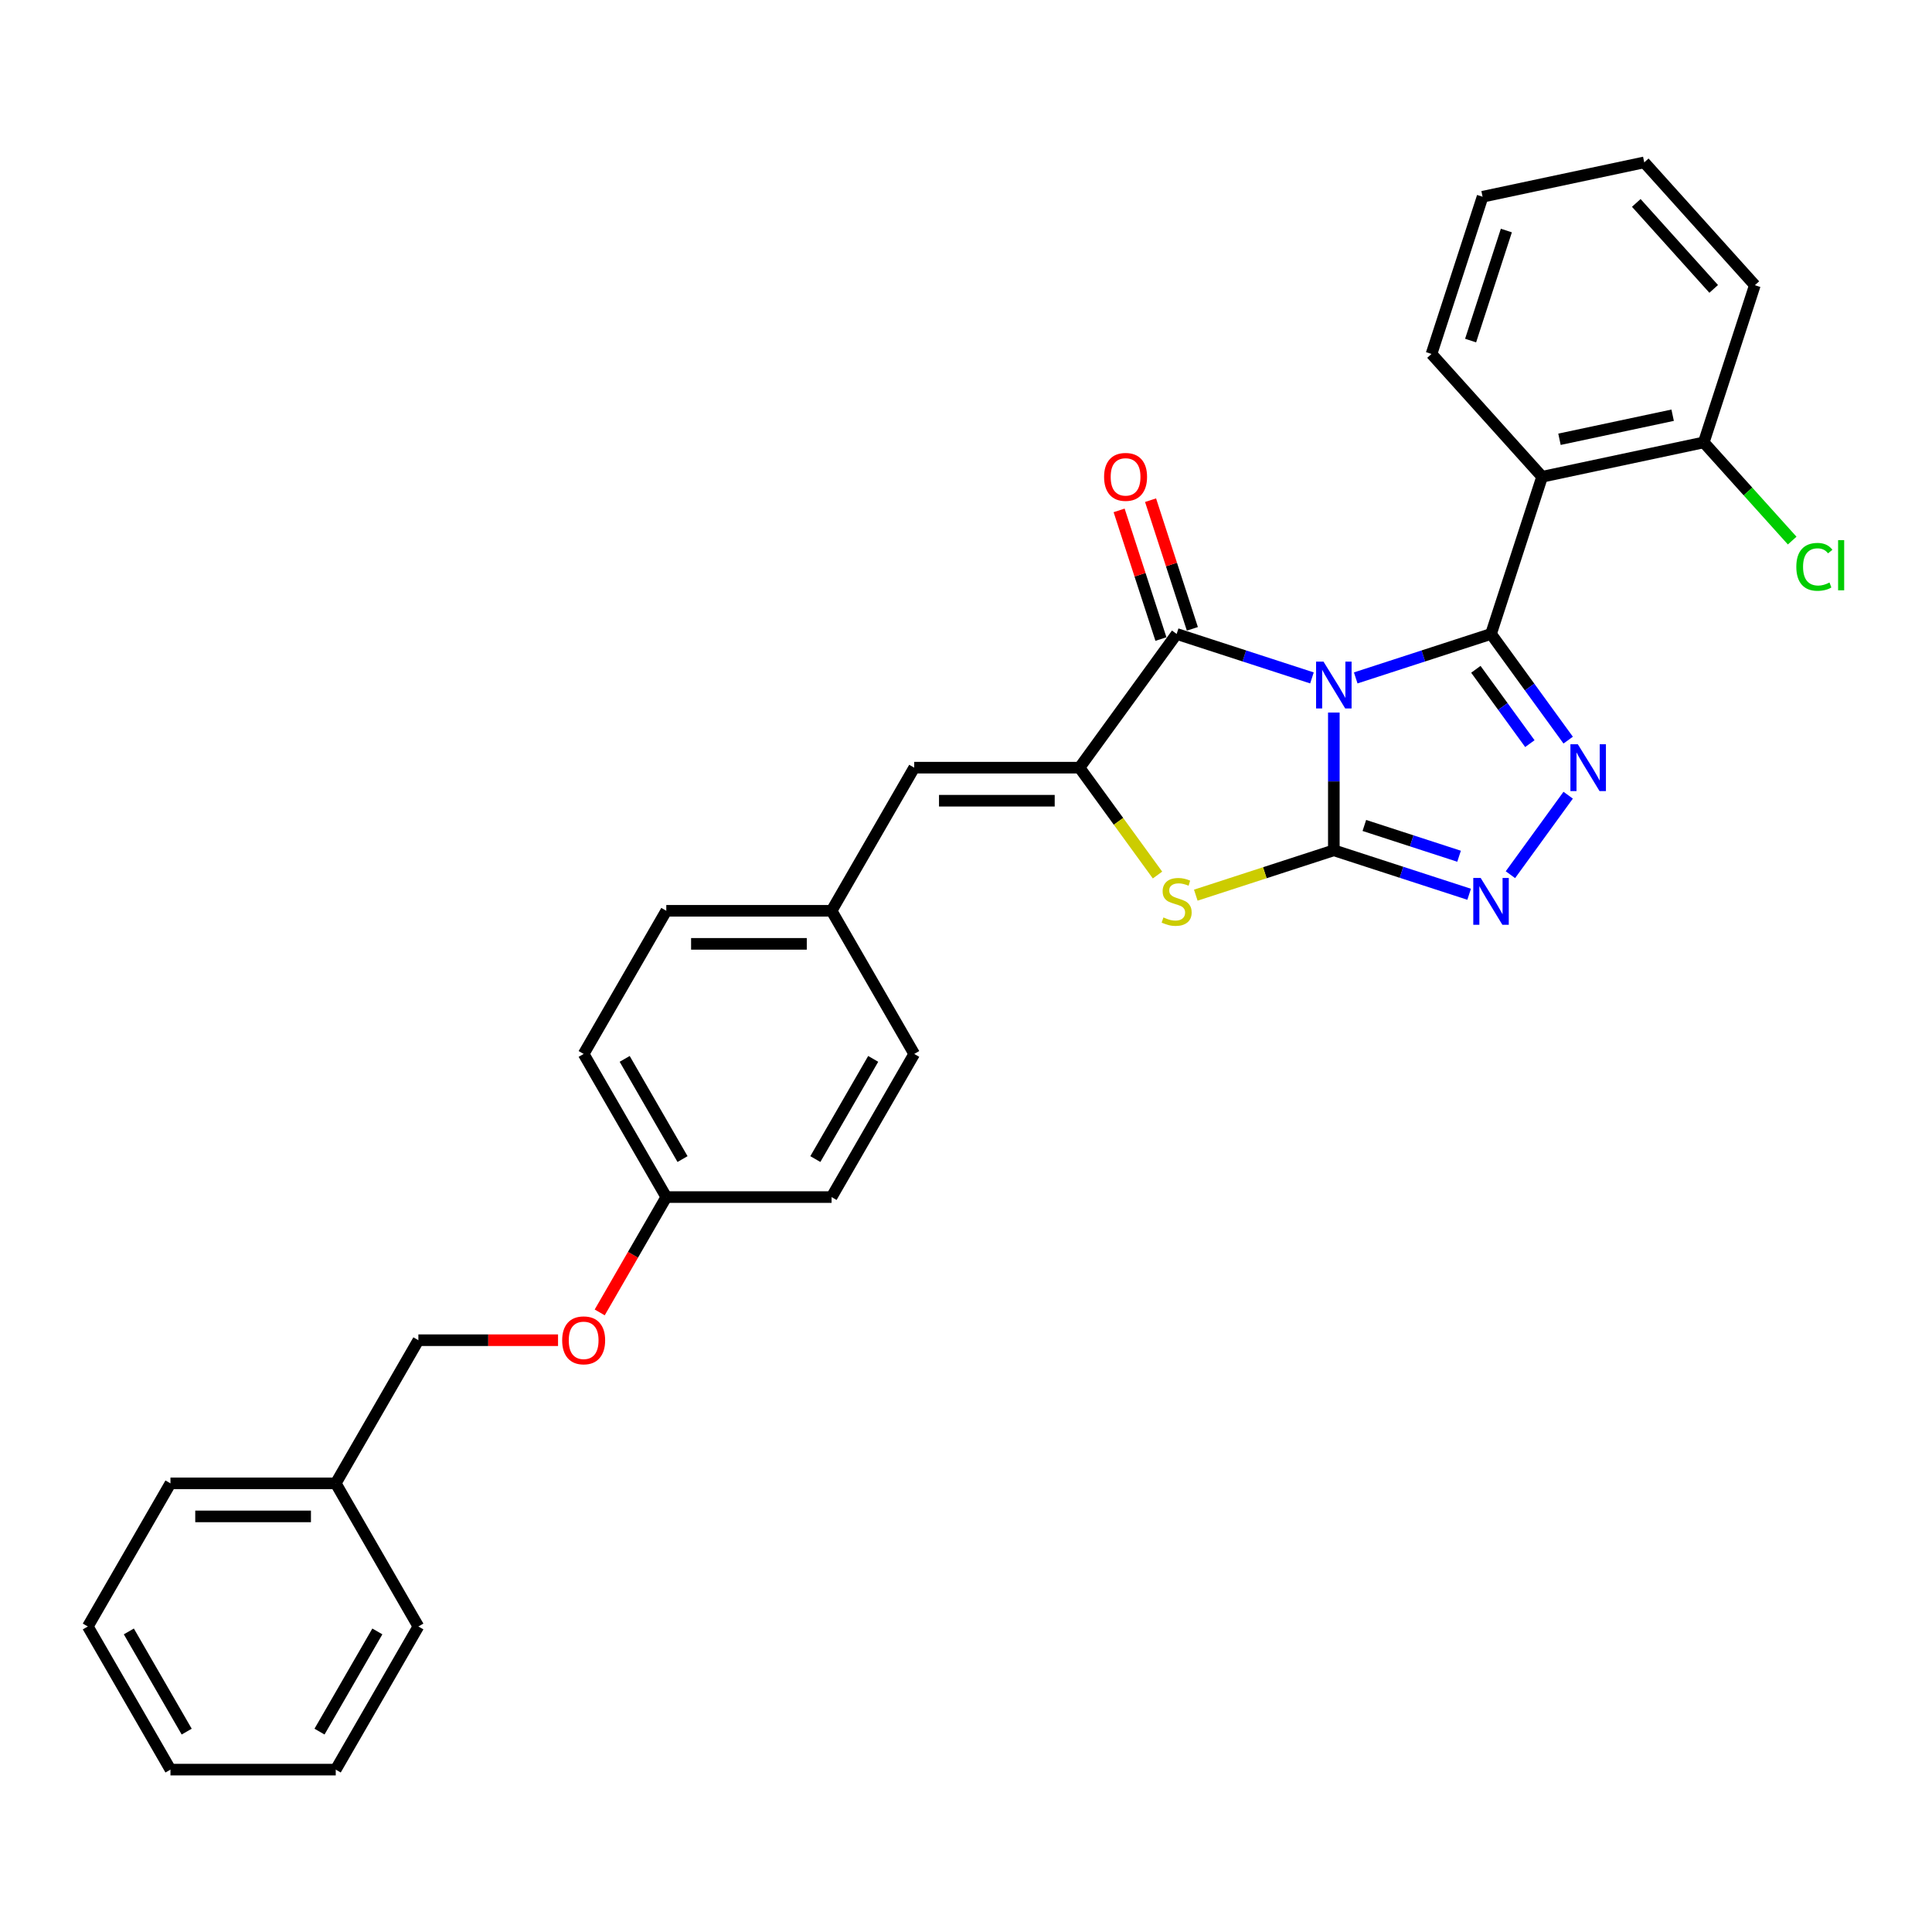 <?xml version='1.0' encoding='iso-8859-1'?>
<svg version='1.1' baseProfile='full'
              xmlns='http://www.w3.org/2000/svg'
                      xmlns:rdkit='http://www.rdkit.org/xml'
                      xmlns:xlink='http://www.w3.org/1999/xlink'
                  xml:space='preserve'
width='1000px' height='1000px' viewBox='0 0 1000 1000'>
<!-- END OF HEADER -->
<rect style='opacity:1.0;fill:#FFFFFF;stroke:none' width='1000' height='1000' x='0' y='0'> </rect>
<path class='bond-0' d='M 690.392,368.82 L 690.392,404.468' style='fill:none;fill-rule:evenodd;stroke:#0000FF;stroke-width:6px;stroke-linecap:butt;stroke-linejoin:miter;stroke-opacity:1' />
<path class='bond-0' d='M 690.392,404.468 L 690.392,440.116' style='fill:none;fill-rule:evenodd;stroke:#000000;stroke-width:6px;stroke-linecap:butt;stroke-linejoin:miter;stroke-opacity:1' />
<path class='bond-1' d='M 701.719,350.887 L 736.737,339.51' style='fill:none;fill-rule:evenodd;stroke:#0000FF;stroke-width:6px;stroke-linecap:butt;stroke-linejoin:miter;stroke-opacity:1' />
<path class='bond-1' d='M 736.737,339.51 L 771.754,328.132' style='fill:none;fill-rule:evenodd;stroke:#000000;stroke-width:6px;stroke-linecap:butt;stroke-linejoin:miter;stroke-opacity:1' />
<path class='bond-2' d='M 679.066,350.887 L 644.048,339.51' style='fill:none;fill-rule:evenodd;stroke:#0000FF;stroke-width:6px;stroke-linecap:butt;stroke-linejoin:miter;stroke-opacity:1' />
<path class='bond-2' d='M 644.048,339.51 L 609.031,328.132' style='fill:none;fill-rule:evenodd;stroke:#000000;stroke-width:6px;stroke-linecap:butt;stroke-linejoin:miter;stroke-opacity:1' />
<path class='bond-5' d='M 690.392,440.116 L 725.41,451.494' style='fill:none;fill-rule:evenodd;stroke:#000000;stroke-width:6px;stroke-linecap:butt;stroke-linejoin:miter;stroke-opacity:1' />
<path class='bond-5' d='M 725.41,451.494 L 760.427,462.872' style='fill:none;fill-rule:evenodd;stroke:#0000FF;stroke-width:6px;stroke-linecap:butt;stroke-linejoin:miter;stroke-opacity:1' />
<path class='bond-5' d='M 706.185,427.257 L 730.697,435.222' style='fill:none;fill-rule:evenodd;stroke:#000000;stroke-width:6px;stroke-linecap:butt;stroke-linejoin:miter;stroke-opacity:1' />
<path class='bond-5' d='M 730.697,435.222 L 755.209,443.186' style='fill:none;fill-rule:evenodd;stroke:#0000FF;stroke-width:6px;stroke-linecap:butt;stroke-linejoin:miter;stroke-opacity:1' />
<path class='bond-6' d='M 690.392,440.116 L 654.665,451.725' style='fill:none;fill-rule:evenodd;stroke:#000000;stroke-width:6px;stroke-linecap:butt;stroke-linejoin:miter;stroke-opacity:1' />
<path class='bond-6' d='M 654.665,451.725 L 618.937,463.333' style='fill:none;fill-rule:evenodd;stroke:#CCCC00;stroke-width:6px;stroke-linecap:butt;stroke-linejoin:miter;stroke-opacity:1' />
<path class='bond-3' d='M 771.754,328.132 L 791.719,355.611' style='fill:none;fill-rule:evenodd;stroke:#000000;stroke-width:6px;stroke-linecap:butt;stroke-linejoin:miter;stroke-opacity:1' />
<path class='bond-3' d='M 791.719,355.611 L 811.683,383.09' style='fill:none;fill-rule:evenodd;stroke:#0000FF;stroke-width:6px;stroke-linecap:butt;stroke-linejoin:miter;stroke-opacity:1' />
<path class='bond-3' d='M 763.901,346.432 L 777.877,365.667' style='fill:none;fill-rule:evenodd;stroke:#000000;stroke-width:6px;stroke-linecap:butt;stroke-linejoin:miter;stroke-opacity:1' />
<path class='bond-3' d='M 777.877,365.667 L 791.852,384.903' style='fill:none;fill-rule:evenodd;stroke:#0000FF;stroke-width:6px;stroke-linecap:butt;stroke-linejoin:miter;stroke-opacity:1' />
<path class='bond-7' d='M 771.754,328.132 L 798.19,246.77' style='fill:none;fill-rule:evenodd;stroke:#000000;stroke-width:6px;stroke-linecap:butt;stroke-linejoin:miter;stroke-opacity:1' />
<path class='bond-4' d='M 609.031,328.132 L 558.747,397.342' style='fill:none;fill-rule:evenodd;stroke:#000000;stroke-width:6px;stroke-linecap:butt;stroke-linejoin:miter;stroke-opacity:1' />
<path class='bond-10' d='M 617.167,325.488 L 606.348,292.19' style='fill:none;fill-rule:evenodd;stroke:#000000;stroke-width:6px;stroke-linecap:butt;stroke-linejoin:miter;stroke-opacity:1' />
<path class='bond-10' d='M 606.348,292.19 L 595.529,258.892' style='fill:none;fill-rule:evenodd;stroke:#FF0000;stroke-width:6px;stroke-linecap:butt;stroke-linejoin:miter;stroke-opacity:1' />
<path class='bond-10' d='M 600.895,330.775 L 590.075,297.477' style='fill:none;fill-rule:evenodd;stroke:#000000;stroke-width:6px;stroke-linecap:butt;stroke-linejoin:miter;stroke-opacity:1' />
<path class='bond-10' d='M 590.075,297.477 L 579.256,264.179' style='fill:none;fill-rule:evenodd;stroke:#FF0000;stroke-width:6px;stroke-linecap:butt;stroke-linejoin:miter;stroke-opacity:1' />
<path class='bond-31' d='M 811.683,411.594 L 781.789,452.74' style='fill:none;fill-rule:evenodd;stroke:#0000FF;stroke-width:6px;stroke-linecap:butt;stroke-linejoin:miter;stroke-opacity:1' />
<path class='bond-8' d='M 558.747,397.342 L 473.198,397.342' style='fill:none;fill-rule:evenodd;stroke:#000000;stroke-width:6px;stroke-linecap:butt;stroke-linejoin:miter;stroke-opacity:1' />
<path class='bond-8' d='M 545.914,414.452 L 486.03,414.452' style='fill:none;fill-rule:evenodd;stroke:#000000;stroke-width:6px;stroke-linecap:butt;stroke-linejoin:miter;stroke-opacity:1' />
<path class='bond-30' d='M 558.747,397.342 L 578.935,425.13' style='fill:none;fill-rule:evenodd;stroke:#000000;stroke-width:6px;stroke-linecap:butt;stroke-linejoin:miter;stroke-opacity:1' />
<path class='bond-30' d='M 578.935,425.13 L 599.124,452.917' style='fill:none;fill-rule:evenodd;stroke:#CCCC00;stroke-width:6px;stroke-linecap:butt;stroke-linejoin:miter;stroke-opacity:1' />
<path class='bond-9' d='M 798.19,246.77 L 881.869,228.983' style='fill:none;fill-rule:evenodd;stroke:#000000;stroke-width:6px;stroke-linecap:butt;stroke-linejoin:miter;stroke-opacity:1' />
<path class='bond-9' d='M 807.185,227.366 L 865.76,214.916' style='fill:none;fill-rule:evenodd;stroke:#000000;stroke-width:6px;stroke-linecap:butt;stroke-linejoin:miter;stroke-opacity:1' />
<path class='bond-15' d='M 798.19,246.77 L 740.947,183.195' style='fill:none;fill-rule:evenodd;stroke:#000000;stroke-width:6px;stroke-linecap:butt;stroke-linejoin:miter;stroke-opacity:1' />
<path class='bond-11' d='M 473.198,397.342 L 430.424,471.429' style='fill:none;fill-rule:evenodd;stroke:#000000;stroke-width:6px;stroke-linecap:butt;stroke-linejoin:miter;stroke-opacity:1' />
<path class='bond-14' d='M 881.869,228.983 L 904.751,254.396' style='fill:none;fill-rule:evenodd;stroke:#000000;stroke-width:6px;stroke-linecap:butt;stroke-linejoin:miter;stroke-opacity:1' />
<path class='bond-14' d='M 904.751,254.396 L 927.632,279.808' style='fill:none;fill-rule:evenodd;stroke:#00CC00;stroke-width:6px;stroke-linecap:butt;stroke-linejoin:miter;stroke-opacity:1' />
<path class='bond-22' d='M 881.869,228.983 L 908.305,147.622' style='fill:none;fill-rule:evenodd;stroke:#000000;stroke-width:6px;stroke-linecap:butt;stroke-linejoin:miter;stroke-opacity:1' />
<path class='bond-17' d='M 430.424,471.429 L 344.875,471.429' style='fill:none;fill-rule:evenodd;stroke:#000000;stroke-width:6px;stroke-linecap:butt;stroke-linejoin:miter;stroke-opacity:1' />
<path class='bond-17' d='M 417.591,488.539 L 357.707,488.539' style='fill:none;fill-rule:evenodd;stroke:#000000;stroke-width:6px;stroke-linecap:butt;stroke-linejoin:miter;stroke-opacity:1' />
<path class='bond-18' d='M 430.424,471.429 L 473.198,545.517' style='fill:none;fill-rule:evenodd;stroke:#000000;stroke-width:6px;stroke-linecap:butt;stroke-linejoin:miter;stroke-opacity:1' />
<path class='bond-12' d='M 310.408,679.302 L 327.642,649.453' style='fill:none;fill-rule:evenodd;stroke:#FF0000;stroke-width:6px;stroke-linecap:butt;stroke-linejoin:miter;stroke-opacity:1' />
<path class='bond-12' d='M 327.642,649.453 L 344.875,619.604' style='fill:none;fill-rule:evenodd;stroke:#000000;stroke-width:6px;stroke-linecap:butt;stroke-linejoin:miter;stroke-opacity:1' />
<path class='bond-16' d='M 288.841,693.691 L 252.696,693.691' style='fill:none;fill-rule:evenodd;stroke:#FF0000;stroke-width:6px;stroke-linecap:butt;stroke-linejoin:miter;stroke-opacity:1' />
<path class='bond-16' d='M 252.696,693.691 L 216.552,693.691' style='fill:none;fill-rule:evenodd;stroke:#000000;stroke-width:6px;stroke-linecap:butt;stroke-linejoin:miter;stroke-opacity:1' />
<path class='bond-13' d='M 344.875,619.604 L 430.424,619.604' style='fill:none;fill-rule:evenodd;stroke:#000000;stroke-width:6px;stroke-linecap:butt;stroke-linejoin:miter;stroke-opacity:1' />
<path class='bond-33' d='M 344.875,619.604 L 302.101,545.517' style='fill:none;fill-rule:evenodd;stroke:#000000;stroke-width:6px;stroke-linecap:butt;stroke-linejoin:miter;stroke-opacity:1' />
<path class='bond-33' d='M 353.276,599.936 L 323.334,548.075' style='fill:none;fill-rule:evenodd;stroke:#000000;stroke-width:6px;stroke-linecap:butt;stroke-linejoin:miter;stroke-opacity:1' />
<path class='bond-25' d='M 740.947,183.195 L 767.383,101.833' style='fill:none;fill-rule:evenodd;stroke:#000000;stroke-width:6px;stroke-linecap:butt;stroke-linejoin:miter;stroke-opacity:1' />
<path class='bond-25' d='M 761.185,176.278 L 779.69,119.325' style='fill:none;fill-rule:evenodd;stroke:#000000;stroke-width:6px;stroke-linecap:butt;stroke-linejoin:miter;stroke-opacity:1' />
<path class='bond-21' d='M 216.552,693.691 L 173.778,767.779' style='fill:none;fill-rule:evenodd;stroke:#000000;stroke-width:6px;stroke-linecap:butt;stroke-linejoin:miter;stroke-opacity:1' />
<path class='bond-20' d='M 344.875,471.429 L 302.101,545.517' style='fill:none;fill-rule:evenodd;stroke:#000000;stroke-width:6px;stroke-linecap:butt;stroke-linejoin:miter;stroke-opacity:1' />
<path class='bond-19' d='M 473.198,545.517 L 430.424,619.604' style='fill:none;fill-rule:evenodd;stroke:#000000;stroke-width:6px;stroke-linecap:butt;stroke-linejoin:miter;stroke-opacity:1' />
<path class='bond-19' d='M 451.964,548.075 L 422.022,599.936' style='fill:none;fill-rule:evenodd;stroke:#000000;stroke-width:6px;stroke-linecap:butt;stroke-linejoin:miter;stroke-opacity:1' />
<path class='bond-23' d='M 173.778,767.779 L 88.229,767.779' style='fill:none;fill-rule:evenodd;stroke:#000000;stroke-width:6px;stroke-linecap:butt;stroke-linejoin:miter;stroke-opacity:1' />
<path class='bond-23' d='M 160.945,784.888 L 101.061,784.888' style='fill:none;fill-rule:evenodd;stroke:#000000;stroke-width:6px;stroke-linecap:butt;stroke-linejoin:miter;stroke-opacity:1' />
<path class='bond-24' d='M 173.778,767.779 L 216.552,841.866' style='fill:none;fill-rule:evenodd;stroke:#000000;stroke-width:6px;stroke-linecap:butt;stroke-linejoin:miter;stroke-opacity:1' />
<path class='bond-32' d='M 908.305,147.622 L 851.062,84.047' style='fill:none;fill-rule:evenodd;stroke:#000000;stroke-width:6px;stroke-linecap:butt;stroke-linejoin:miter;stroke-opacity:1' />
<path class='bond-32' d='M 887.004,149.534 L 846.933,105.032' style='fill:none;fill-rule:evenodd;stroke:#000000;stroke-width:6px;stroke-linecap:butt;stroke-linejoin:miter;stroke-opacity:1' />
<path class='bond-28' d='M 88.229,767.779 L 45.455,841.866' style='fill:none;fill-rule:evenodd;stroke:#000000;stroke-width:6px;stroke-linecap:butt;stroke-linejoin:miter;stroke-opacity:1' />
<path class='bond-27' d='M 216.552,841.866 L 173.778,915.953' style='fill:none;fill-rule:evenodd;stroke:#000000;stroke-width:6px;stroke-linecap:butt;stroke-linejoin:miter;stroke-opacity:1' />
<path class='bond-27' d='M 195.318,844.424 L 165.376,896.285' style='fill:none;fill-rule:evenodd;stroke:#000000;stroke-width:6px;stroke-linecap:butt;stroke-linejoin:miter;stroke-opacity:1' />
<path class='bond-26' d='M 767.383,101.833 L 851.062,84.047' style='fill:none;fill-rule:evenodd;stroke:#000000;stroke-width:6px;stroke-linecap:butt;stroke-linejoin:miter;stroke-opacity:1' />
<path class='bond-29' d='M 173.778,915.953 L 88.229,915.953' style='fill:none;fill-rule:evenodd;stroke:#000000;stroke-width:6px;stroke-linecap:butt;stroke-linejoin:miter;stroke-opacity:1' />
<path class='bond-34' d='M 45.455,841.866 L 88.229,915.953' style='fill:none;fill-rule:evenodd;stroke:#000000;stroke-width:6px;stroke-linecap:butt;stroke-linejoin:miter;stroke-opacity:1' />
<path class='bond-34' d='M 66.688,844.424 L 96.63,896.285' style='fill:none;fill-rule:evenodd;stroke:#000000;stroke-width:6px;stroke-linecap:butt;stroke-linejoin:miter;stroke-opacity:1' />
<path  class='atom-0' d='M 685.037 342.454
L 692.976 355.286
Q 693.763 356.552, 695.029 358.845
Q 696.295 361.138, 696.364 361.275
L 696.364 342.454
L 699.58 342.454
L 699.58 366.681
L 696.261 366.681
L 687.74 352.651
Q 686.748 351.009, 685.687 349.127
Q 684.661 347.245, 684.353 346.663
L 684.353 366.681
L 681.204 366.681
L 681.204 342.454
L 685.037 342.454
' fill='#0000FF'/>
<path  class='atom-4' d='M 816.683 385.228
L 824.622 398.061
Q 825.409 399.327, 826.675 401.619
Q 827.941 403.912, 828.01 404.049
L 828.01 385.228
L 831.226 385.228
L 831.226 409.456
L 827.907 409.456
L 819.386 395.426
Q 818.394 393.783, 817.333 391.901
Q 816.307 390.019, 815.999 389.437
L 815.999 409.456
L 812.85 409.456
L 812.85 385.228
L 816.683 385.228
' fill='#0000FF'/>
<path  class='atom-6' d='M 766.399 454.439
L 774.338 467.271
Q 775.125 468.537, 776.391 470.83
Q 777.657 473.122, 777.725 473.259
L 777.725 454.439
L 780.942 454.439
L 780.942 478.666
L 777.623 478.666
L 769.102 464.636
Q 768.11 462.993, 767.049 461.111
Q 766.022 459.229, 765.714 458.648
L 765.714 478.666
L 762.566 478.666
L 762.566 454.439
L 766.399 454.439
' fill='#0000FF'/>
<path  class='atom-7' d='M 602.187 474.868
Q 602.461 474.97, 603.59 475.449
Q 604.719 475.928, 605.951 476.236
Q 607.217 476.51, 608.449 476.51
Q 610.742 476.51, 612.076 475.415
Q 613.411 474.286, 613.411 472.335
Q 613.411 471.001, 612.726 470.18
Q 612.076 469.358, 611.05 468.913
Q 610.023 468.469, 608.312 467.955
Q 606.156 467.305, 604.856 466.689
Q 603.59 466.073, 602.666 464.773
Q 601.776 463.473, 601.776 461.282
Q 601.776 458.237, 603.829 456.355
Q 605.917 454.473, 610.023 454.473
Q 612.829 454.473, 616.012 455.807
L 615.225 458.442
Q 612.316 457.245, 610.126 457.245
Q 607.765 457.245, 606.464 458.237
Q 605.164 459.195, 605.198 460.872
Q 605.198 462.172, 605.848 462.959
Q 606.533 463.746, 607.491 464.191
Q 608.483 464.636, 610.126 465.149
Q 612.316 465.834, 613.616 466.518
Q 614.917 467.202, 615.84 468.605
Q 616.799 469.974, 616.799 472.335
Q 616.799 475.689, 614.54 477.503
Q 612.316 479.282, 608.586 479.282
Q 606.43 479.282, 604.788 478.803
Q 603.179 478.358, 601.263 477.571
L 602.187 474.868
' fill='#CCCC00'/>
<path  class='atom-11' d='M 571.473 246.838
Q 571.473 241.021, 574.348 237.77
Q 577.222 234.519, 582.595 234.519
Q 587.967 234.519, 590.842 237.77
Q 593.716 241.021, 593.716 246.838
Q 593.716 252.724, 590.807 256.078
Q 587.899 259.397, 582.595 259.397
Q 577.257 259.397, 574.348 256.078
Q 571.473 252.758, 571.473 246.838
M 582.595 256.659
Q 586.291 256.659, 588.275 254.196
Q 590.294 251.698, 590.294 246.838
Q 590.294 242.082, 588.275 239.687
Q 586.291 237.257, 582.595 237.257
Q 578.899 237.257, 576.88 239.652
Q 574.895 242.048, 574.895 246.838
Q 574.895 251.732, 576.88 254.196
Q 578.899 256.659, 582.595 256.659
' fill='#FF0000'/>
<path  class='atom-13' d='M 290.979 693.76
Q 290.979 687.942, 293.854 684.692
Q 296.728 681.441, 302.101 681.441
Q 307.473 681.441, 310.347 684.692
Q 313.222 687.942, 313.222 693.76
Q 313.222 699.645, 310.313 702.999
Q 307.405 706.318, 302.101 706.318
Q 296.762 706.318, 293.854 702.999
Q 290.979 699.68, 290.979 693.76
M 302.101 703.581
Q 305.796 703.581, 307.781 701.117
Q 309.8 698.619, 309.8 693.76
Q 309.8 689.003, 307.781 686.608
Q 305.796 684.178, 302.101 684.178
Q 298.405 684.178, 296.386 686.574
Q 294.401 688.969, 294.401 693.76
Q 294.401 698.653, 296.386 701.117
Q 298.405 703.581, 302.101 703.581
' fill='#FF0000'/>
<path  class='atom-15' d='M 929.771 293.397
Q 929.771 287.374, 932.577 284.226
Q 935.417 281.044, 940.789 281.044
Q 945.785 281.044, 948.454 284.568
L 946.196 286.416
Q 944.245 283.85, 940.789 283.85
Q 937.128 283.85, 935.177 286.313
Q 933.261 288.743, 933.261 293.397
Q 933.261 298.188, 935.246 300.651
Q 937.265 303.115, 941.166 303.115
Q 943.835 303.115, 946.949 301.507
L 947.907 304.073
Q 946.641 304.895, 944.724 305.374
Q 942.808 305.853, 940.687 305.853
Q 935.417 305.853, 932.577 302.636
Q 929.771 299.42, 929.771 293.397
' fill='#00CC00'/>
<path  class='atom-15' d='M 951.397 279.572
L 954.545 279.572
L 954.545 305.545
L 951.397 305.545
L 951.397 279.572
' fill='#00CC00'/>
</svg>
